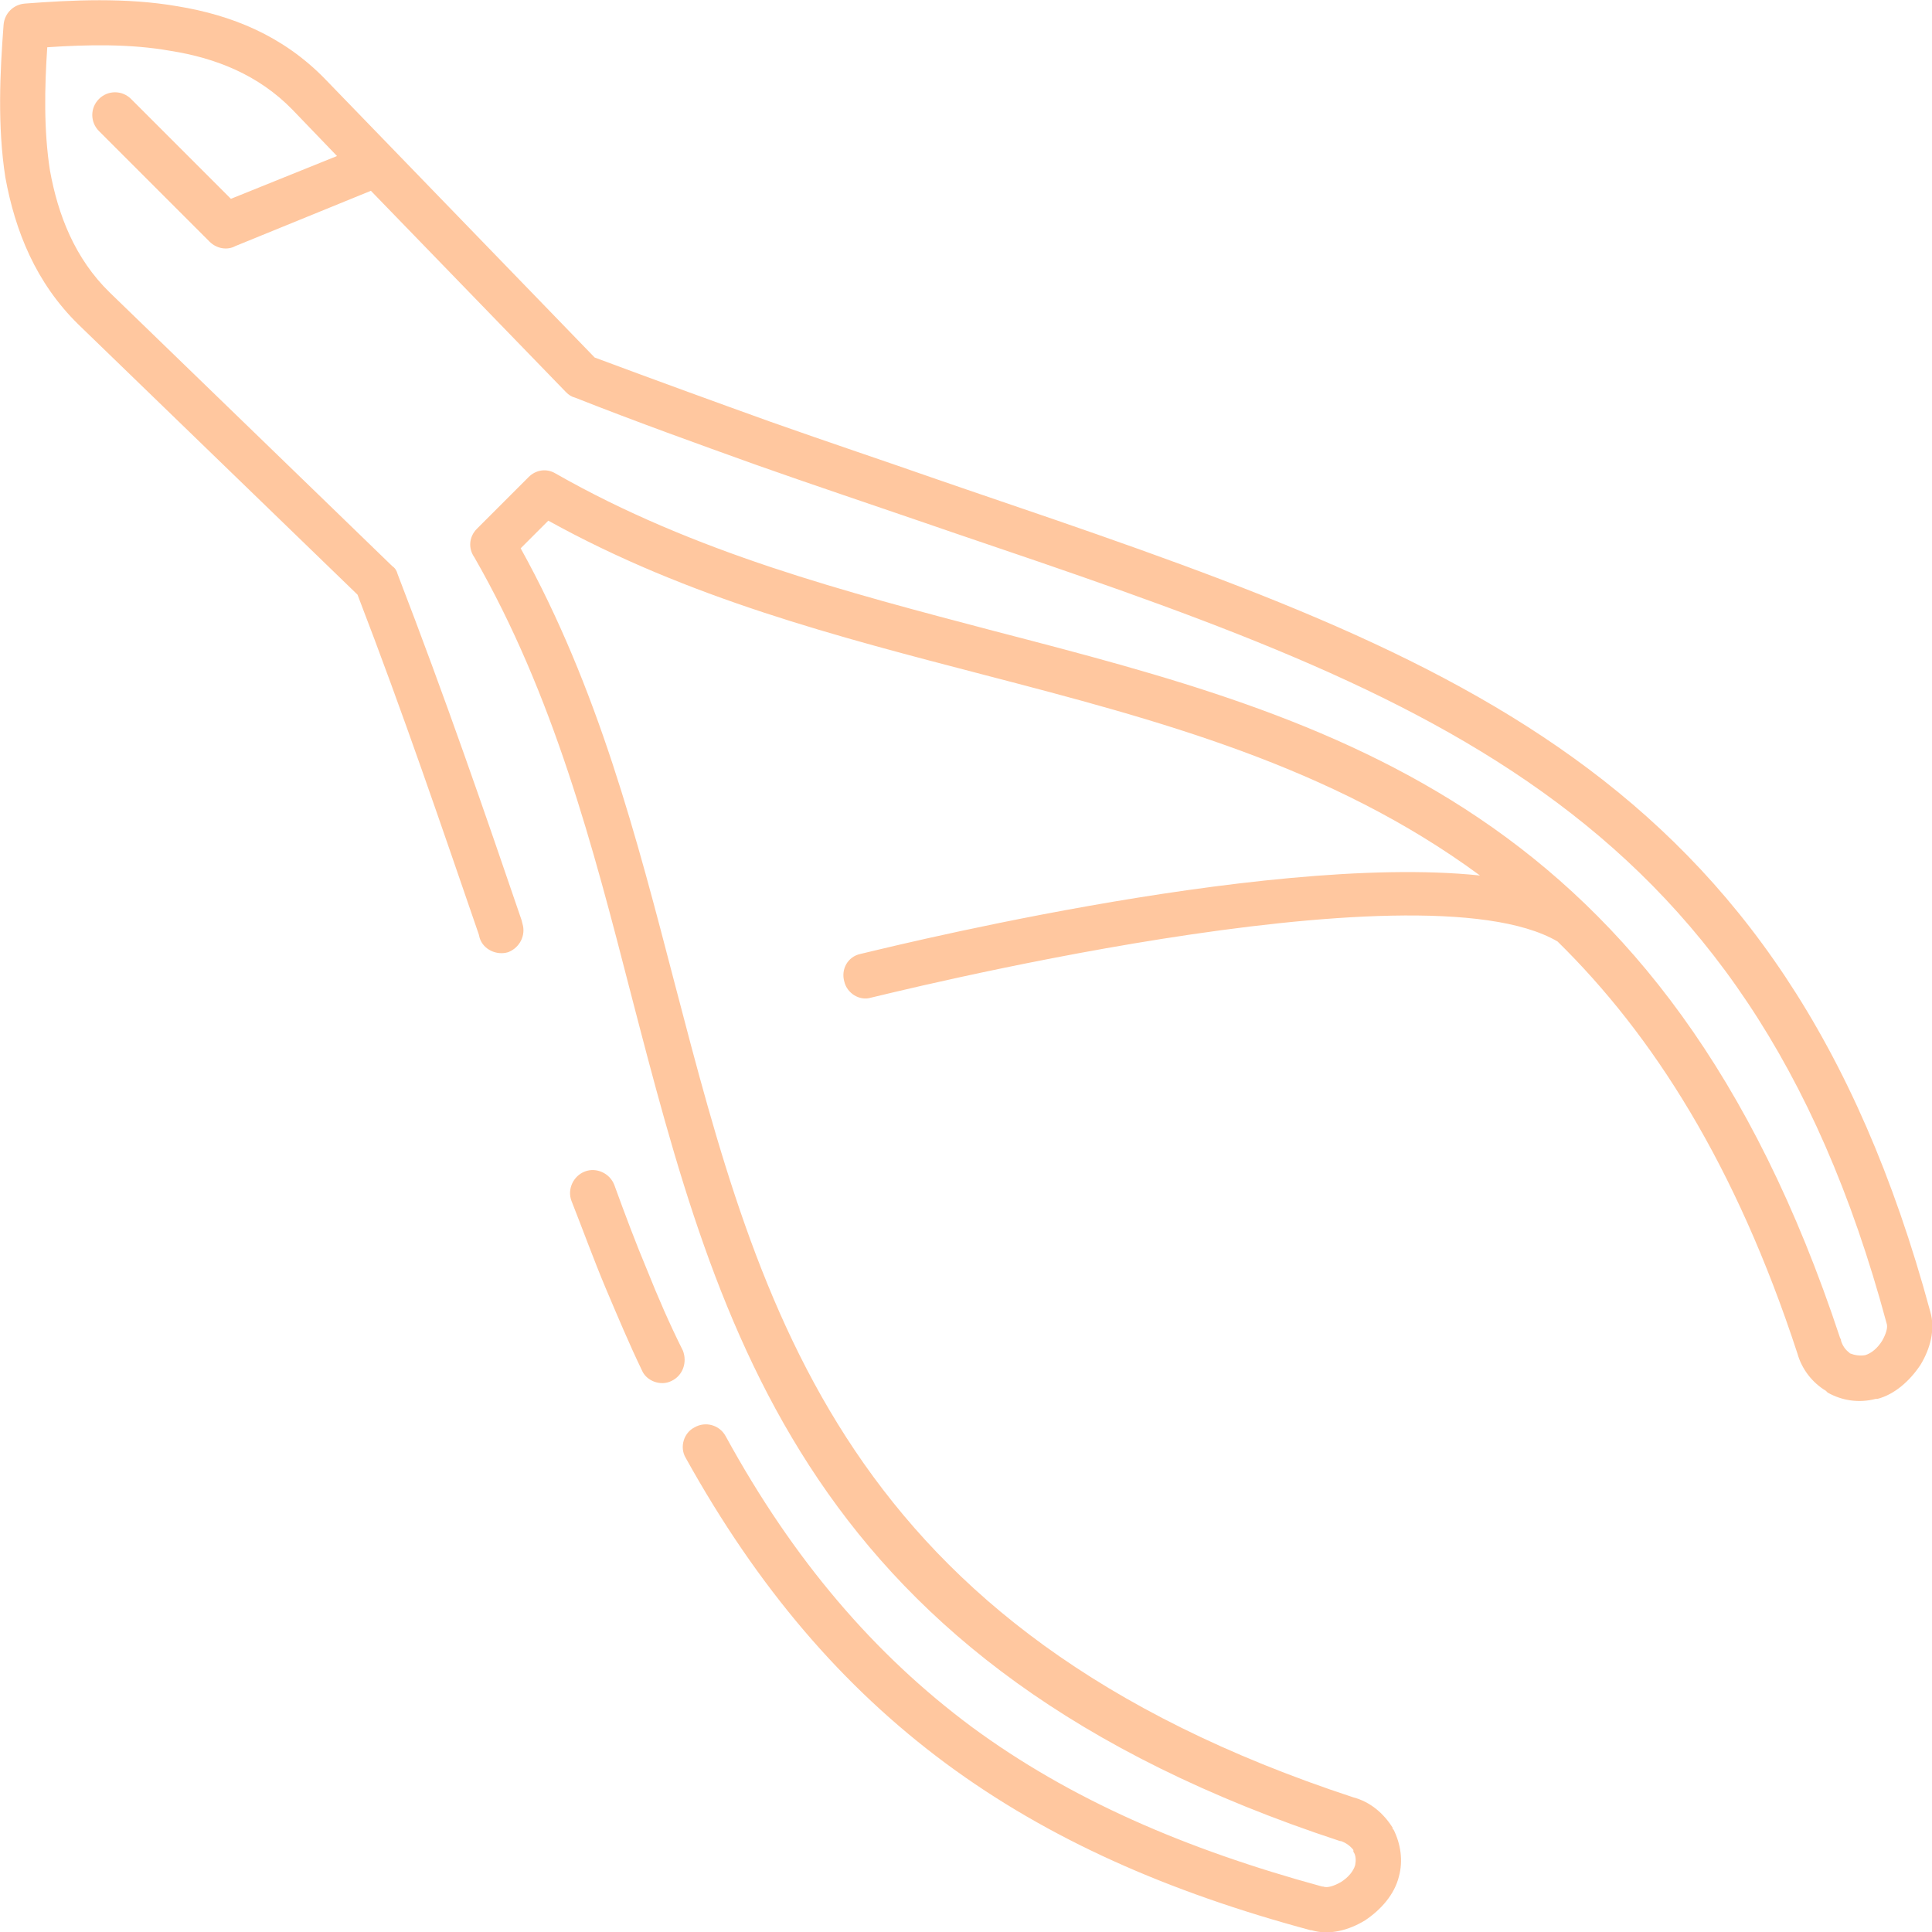 <?xml version="1.0" encoding="UTF-8"?>
<!DOCTYPE svg PUBLIC "-//W3C//DTD SVG 1.0//EN" "http://www.w3.org/TR/2001/REC-SVG-20010904/DTD/svg10.dtd">
<!-- Creator: CorelDRAW X7 -->
<svg xmlns="http://www.w3.org/2000/svg" xml:space="preserve" width="21.675mm" height="21.675mm" version="1.0" style="shape-rendering:geometricPrecision; text-rendering:geometricPrecision; image-rendering:optimizeQuality; fill-rule:evenodd; clip-rule:evenodd"
viewBox="0 0 2167 2167"
 xmlns:xlink="http://www.w3.org/1999/xlink">
 <defs>
  <style type="text/css">
   <![CDATA[
    .fil0 {fill:none}
    .fil1 {fill:#FFC79F;fill-rule:nonzero}
   ]]>
  </style>
 </defs>
 <g id="Camada_x0020_1">
  <rect class="fil0" transform="matrix(1.50676E-013 -5.689 5.689 1.50676E-013 -0.005 2167.46)" width="381" height="381"/>
  <path class="fil1" d="M586 1036c4,13 -3,27 -16,32 -13,4 -28,-3 -32,-16l-1 -4c-41,-119 -84,-246 -136,-381l-313 -303c-48,-47 -71,-105 -82,-165 -9,-58 -6,-118 -2,-171 1,-13 11,-23 24,-24 53,-4 113,-7 171,3 61,10 118,33 165,81l303 313c67,25 133,49 197,72 65,23 128,44 188,65l32 11c540,184 916,312 1081,922l0 0c6,20 0,42 -11,60 -12,18 -29,33 -48,38l-2 0c-19,5 -38,2 -54,-7 -1,-1 -1,-1 -2,-2 -15,-9 -27,-24 -32,-42 -69,-211 -162,-357 -269,-462 -157,-92 -768,63 -770,63 -13,4 -27,-5 -30,-18 -4,-14 4,-28 18,-31 2,0 448,-114 695,-88 -167,-123 -360,-174 -556,-225 -165,-43 -332,-86 -489,-173l-31 31c87,157 130,324 173,489 96,367 189,724 761,912 19,5 34,18 44,34 0,1 0,2 1,2 8,16 11,35 6,53 -5,20 -20,37 -38,49 -18,11 -40,17 -60,11l-1 0c-160,-43 -294,-102 -409,-187 -116,-86 -211,-197 -292,-343 -7,-12 -2,-28 10,-34 12,-7 28,-3 35,10 76,139 167,245 276,326 110,81 239,137 393,179l1 0c5,2 13,-1 20,-5 8,-5 14,-12 16,-19 1,-5 1,-11 -2,-15l0 -2c-3,-4 -8,-8 -14,-10l0 0 -1 0c-599,-197 -696,-568 -795,-949 -43,-167 -87,-336 -176,-491 -7,-10 -6,-23 3,-32l58 -58 0 0c8,-8 20,-10 30,-4 156,89 326,133 493,177 381,99 751,196 948,793 1,1 1,2 1,3 2,6 5,10 9,13l1 1c5,2 11,3 17,2l0 0c7,-2 14,-8 19,-16 4,-7 7,-15 5,-20l0 0 0 0c-157,-584 -523,-709 -1048,-887l-32 -11c-61,-21 -124,-42 -189,-65 -64,-23 -131,-47 -202,-75 -4,-1 -7,-3 -10,-6l-219 -226 -152 62c-9,5 -21,3 -29,-5l-124 -124c-10,-10 -10,-26 0,-36 10,-10 26,-10 36,0l112 112 119 -48 -50 -52c-38,-39 -86,-58 -137,-66 -45,-8 -93,-7 -138,-4 -3,45 -4,93 3,138 9,50 28,99 67,137l317 307c3,2 5,5 6,9 54,140 98,268 139,388l1 4zm180 479c5,13 0,28 -13,34 -12,6 -28,0 -33,-12 -14,-29 -27,-60 -41,-93 -13,-31 -25,-64 -38,-97 -5,-13 2,-28 15,-33 13,-5 28,2 33,15 12,33 24,65 37,96 12,30 25,60 40,90z"/>
 </g>
</svg>
